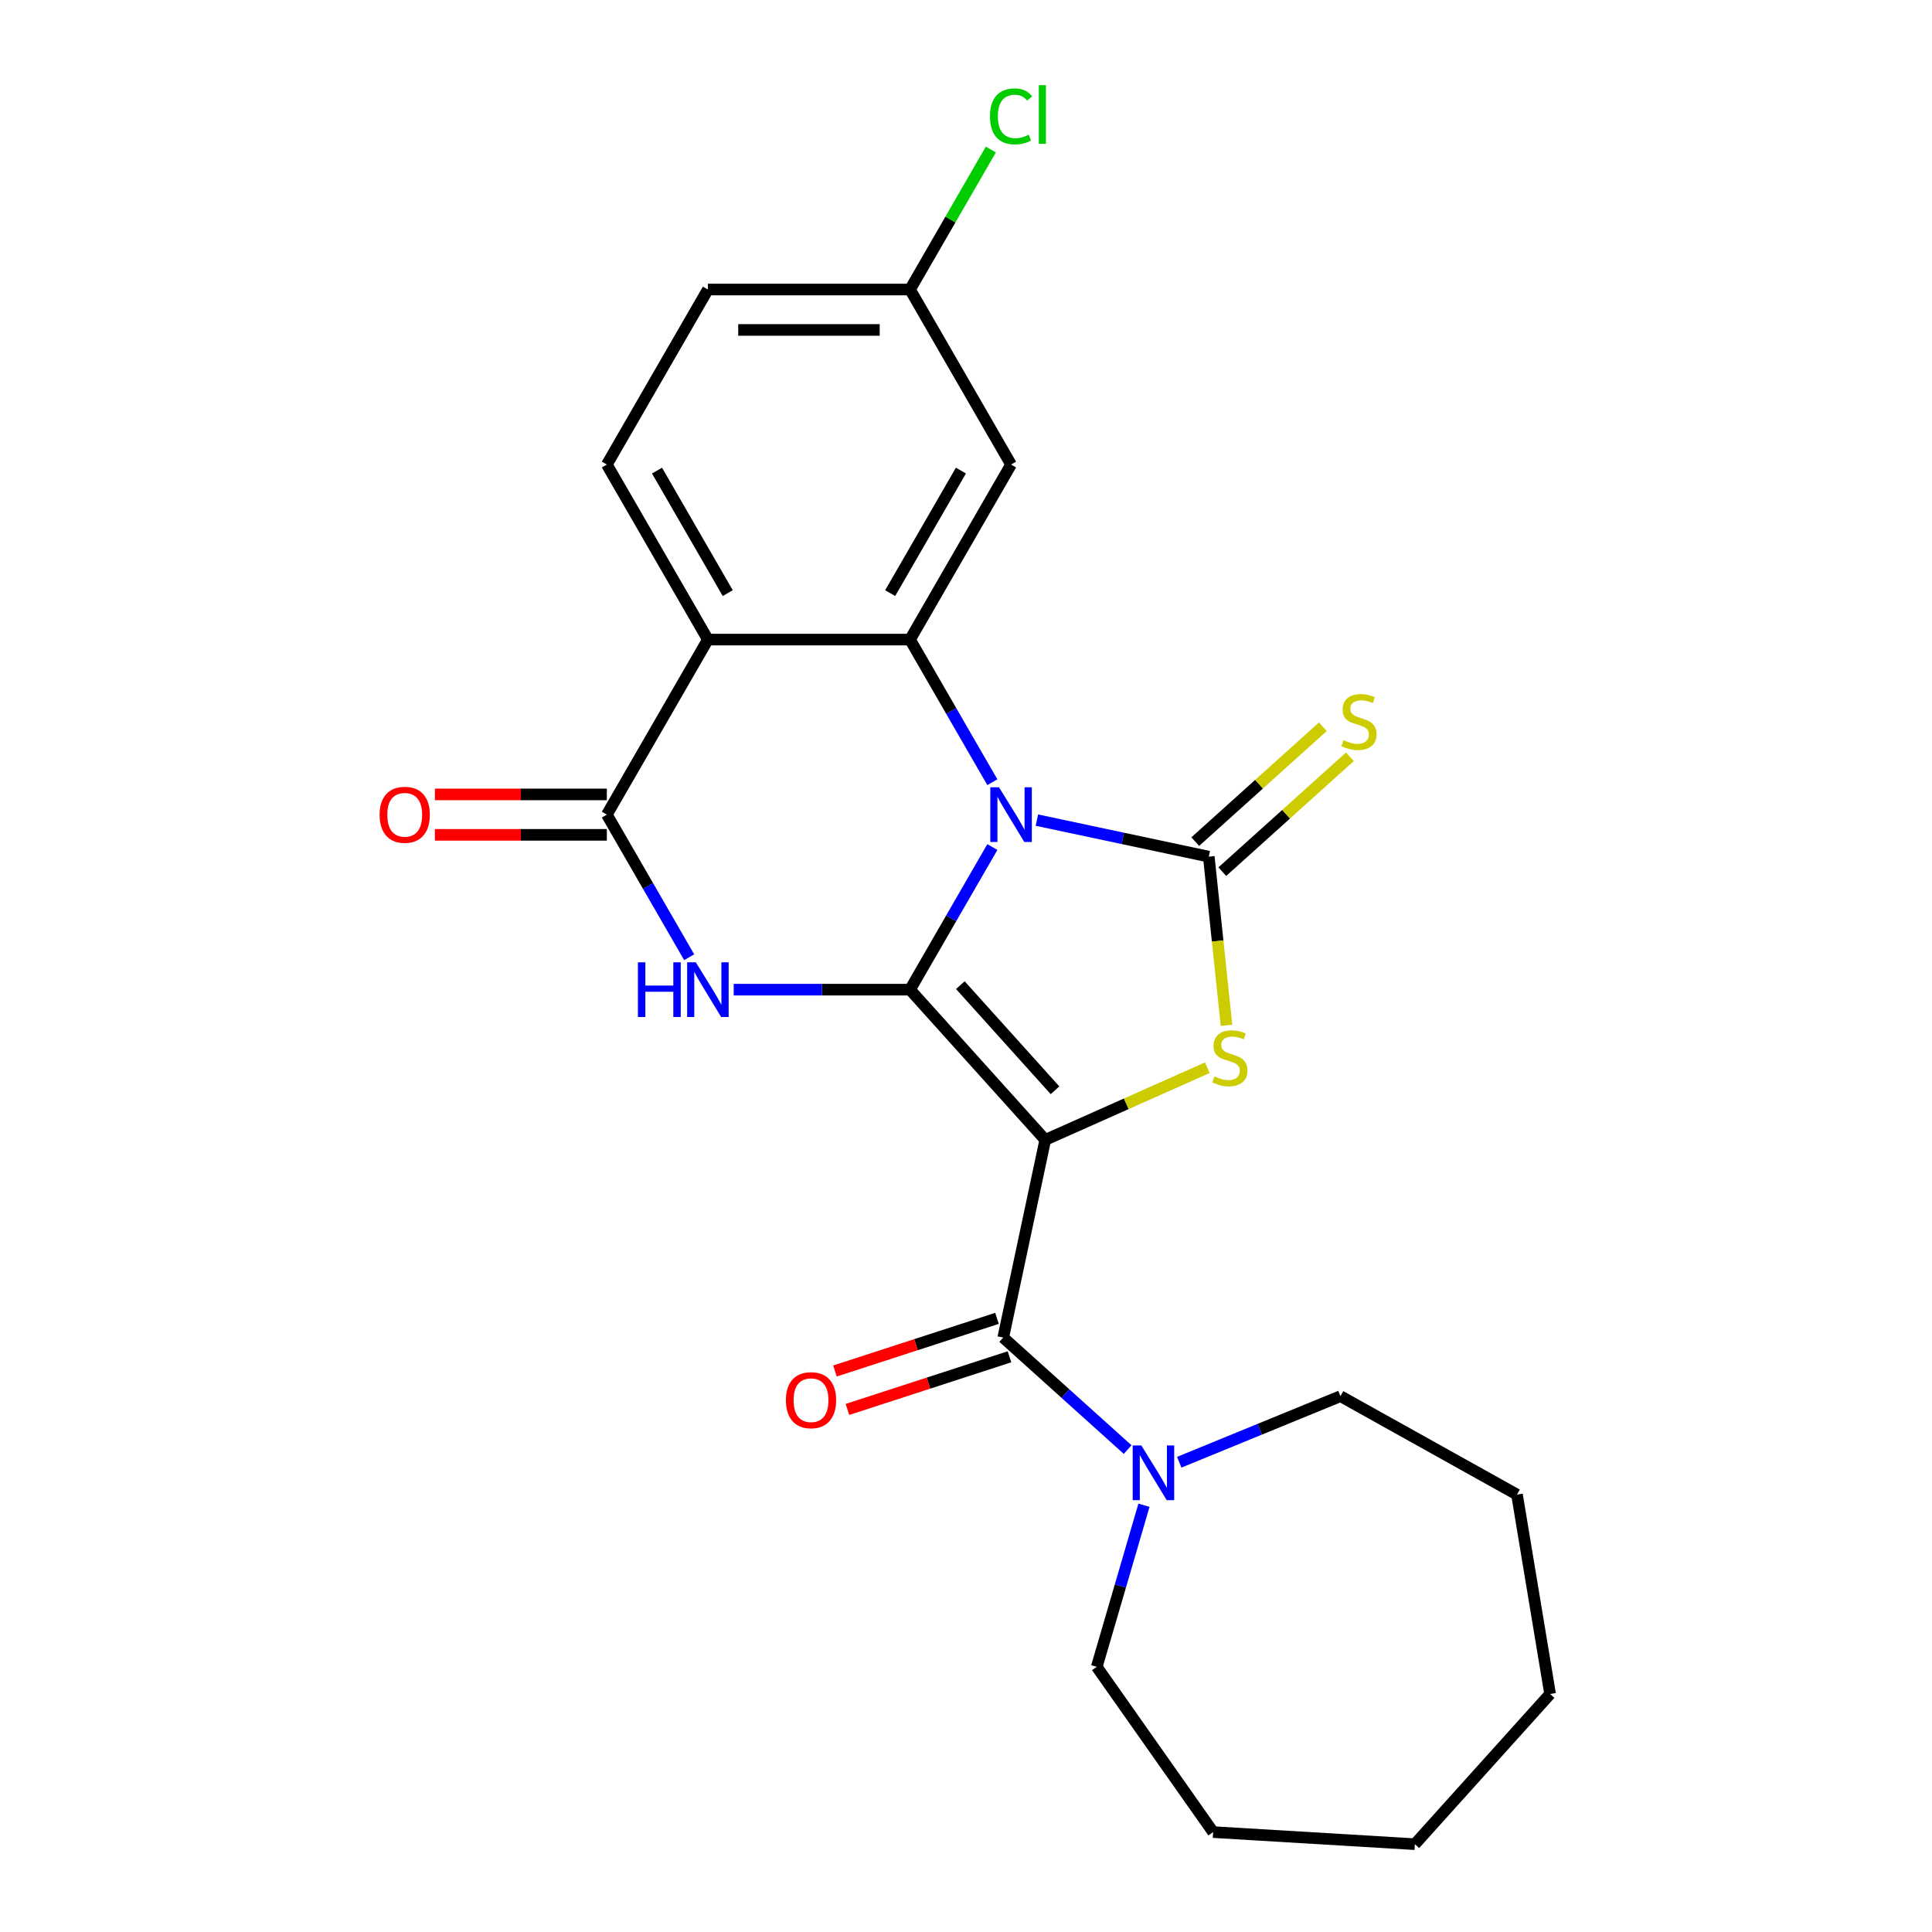 <?xml version='1.0' encoding='iso-8859-1'?>
<svg version='1.1' baseProfile='full'
              xmlns='http://www.w3.org/2000/svg'
                      xmlns:rdkit='http://www.rdkit.org/xml'
                      xmlns:xlink='http://www.w3.org/1999/xlink'
                  xml:space='preserve'
width='1000px' height='1000px' viewBox='0 0 1000 1000'>
<!-- END OF HEADER -->
<rect style='opacity:1.0;fill:#FFFFFF;stroke:none' width='1000' height='1000' x='0' y='0'> </rect>
<path class='bond-0' d='M 471.024,512.25 L 492.335,475.338' style='fill:none;fill-rule:evenodd;stroke:#000000;stroke-width:6px;stroke-linecap:butt;stroke-linejoin:miter;stroke-opacity:1' />
<path class='bond-0' d='M 492.335,475.338 L 513.646,438.426' style='fill:none;fill-rule:evenodd;stroke:#0000FF;stroke-width:6px;stroke-linecap:butt;stroke-linejoin:miter;stroke-opacity:1' />
<path class='bond-1' d='M 471.024,512.25 L 541.025,589.994' style='fill:none;fill-rule:evenodd;stroke:#000000;stroke-width:6px;stroke-linecap:butt;stroke-linejoin:miter;stroke-opacity:1' />
<path class='bond-1' d='M 497.073,509.911 L 546.074,564.332' style='fill:none;fill-rule:evenodd;stroke:#000000;stroke-width:6px;stroke-linecap:butt;stroke-linejoin:miter;stroke-opacity:1' />
<path class='bond-3' d='M 471.024,512.25 L 425.394,512.25' style='fill:none;fill-rule:evenodd;stroke:#000000;stroke-width:6px;stroke-linecap:butt;stroke-linejoin:miter;stroke-opacity:1' />
<path class='bond-3' d='M 425.394,512.25 L 379.764,512.25' style='fill:none;fill-rule:evenodd;stroke:#0000FF;stroke-width:6px;stroke-linecap:butt;stroke-linejoin:miter;stroke-opacity:1' />
<path class='bond-2' d='M 536.687,424.489 L 581.174,433.945' style='fill:none;fill-rule:evenodd;stroke:#0000FF;stroke-width:6px;stroke-linecap:butt;stroke-linejoin:miter;stroke-opacity:1' />
<path class='bond-2' d='M 581.174,433.945 L 625.661,443.401' style='fill:none;fill-rule:evenodd;stroke:#000000;stroke-width:6px;stroke-linecap:butt;stroke-linejoin:miter;stroke-opacity:1' />
<path class='bond-5' d='M 513.646,404.875 L 492.335,367.963' style='fill:none;fill-rule:evenodd;stroke:#0000FF;stroke-width:6px;stroke-linecap:butt;stroke-linejoin:miter;stroke-opacity:1' />
<path class='bond-5' d='M 492.335,367.963 L 471.024,331.05' style='fill:none;fill-rule:evenodd;stroke:#000000;stroke-width:6px;stroke-linecap:butt;stroke-linejoin:miter;stroke-opacity:1' />
<path class='bond-4' d='M 541.025,589.994 L 582.963,571.322' style='fill:none;fill-rule:evenodd;stroke:#000000;stroke-width:6px;stroke-linecap:butt;stroke-linejoin:miter;stroke-opacity:1' />
<path class='bond-4' d='M 582.963,571.322 L 624.901,552.65' style='fill:none;fill-rule:evenodd;stroke:#CCCC00;stroke-width:6px;stroke-linecap:butt;stroke-linejoin:miter;stroke-opacity:1' />
<path class='bond-8' d='M 541.025,589.994 L 519.275,692.324' style='fill:none;fill-rule:evenodd;stroke:#000000;stroke-width:6px;stroke-linecap:butt;stroke-linejoin:miter;stroke-opacity:1' />
<path class='bond-11' d='M 632.661,451.175 L 665.686,421.44' style='fill:none;fill-rule:evenodd;stroke:#000000;stroke-width:6px;stroke-linecap:butt;stroke-linejoin:miter;stroke-opacity:1' />
<path class='bond-11' d='M 665.686,421.44 L 698.71,391.704' style='fill:none;fill-rule:evenodd;stroke:#CCCC00;stroke-width:6px;stroke-linecap:butt;stroke-linejoin:miter;stroke-opacity:1' />
<path class='bond-11' d='M 618.661,435.626 L 651.686,405.891' style='fill:none;fill-rule:evenodd;stroke:#000000;stroke-width:6px;stroke-linecap:butt;stroke-linejoin:miter;stroke-opacity:1' />
<path class='bond-11' d='M 651.686,405.891 L 684.71,376.156' style='fill:none;fill-rule:evenodd;stroke:#CCCC00;stroke-width:6px;stroke-linecap:butt;stroke-linejoin:miter;stroke-opacity:1' />
<path class='bond-24' d='M 625.661,443.401 L 630.249,487.054' style='fill:none;fill-rule:evenodd;stroke:#000000;stroke-width:6px;stroke-linecap:butt;stroke-linejoin:miter;stroke-opacity:1' />
<path class='bond-24' d='M 630.249,487.054 L 634.837,530.708' style='fill:none;fill-rule:evenodd;stroke:#CCCC00;stroke-width:6px;stroke-linecap:butt;stroke-linejoin:miter;stroke-opacity:1' />
<path class='bond-7' d='M 356.723,495.474 L 335.412,458.562' style='fill:none;fill-rule:evenodd;stroke:#0000FF;stroke-width:6px;stroke-linecap:butt;stroke-linejoin:miter;stroke-opacity:1' />
<path class='bond-7' d='M 335.412,458.562 L 314.101,421.65' style='fill:none;fill-rule:evenodd;stroke:#000000;stroke-width:6px;stroke-linecap:butt;stroke-linejoin:miter;stroke-opacity:1' />
<path class='bond-10' d='M 471.024,331.05 L 523.332,240.451' style='fill:none;fill-rule:evenodd;stroke:#000000;stroke-width:6px;stroke-linecap:butt;stroke-linejoin:miter;stroke-opacity:1' />
<path class='bond-10' d='M 460.75,306.999 L 497.366,243.579' style='fill:none;fill-rule:evenodd;stroke:#000000;stroke-width:6px;stroke-linecap:butt;stroke-linejoin:miter;stroke-opacity:1' />
<path class='bond-25' d='M 471.024,331.05 L 366.409,331.05' style='fill:none;fill-rule:evenodd;stroke:#000000;stroke-width:6px;stroke-linecap:butt;stroke-linejoin:miter;stroke-opacity:1' />
<path class='bond-6' d='M 366.409,331.05 L 314.101,421.65' style='fill:none;fill-rule:evenodd;stroke:#000000;stroke-width:6px;stroke-linecap:butt;stroke-linejoin:miter;stroke-opacity:1' />
<path class='bond-12' d='M 366.409,331.05 L 314.101,240.451' style='fill:none;fill-rule:evenodd;stroke:#000000;stroke-width:6px;stroke-linecap:butt;stroke-linejoin:miter;stroke-opacity:1' />
<path class='bond-12' d='M 376.682,306.999 L 340.067,243.579' style='fill:none;fill-rule:evenodd;stroke:#000000;stroke-width:6px;stroke-linecap:butt;stroke-linejoin:miter;stroke-opacity:1' />
<path class='bond-13' d='M 314.101,411.189 L 269.601,411.189' style='fill:none;fill-rule:evenodd;stroke:#000000;stroke-width:6px;stroke-linecap:butt;stroke-linejoin:miter;stroke-opacity:1' />
<path class='bond-13' d='M 269.601,411.189 L 225.101,411.189' style='fill:none;fill-rule:evenodd;stroke:#FF0000;stroke-width:6px;stroke-linecap:butt;stroke-linejoin:miter;stroke-opacity:1' />
<path class='bond-13' d='M 314.101,432.112 L 269.601,432.112' style='fill:none;fill-rule:evenodd;stroke:#000000;stroke-width:6px;stroke-linecap:butt;stroke-linejoin:miter;stroke-opacity:1' />
<path class='bond-13' d='M 269.601,432.112 L 225.101,432.112' style='fill:none;fill-rule:evenodd;stroke:#FF0000;stroke-width:6px;stroke-linecap:butt;stroke-linejoin:miter;stroke-opacity:1' />
<path class='bond-9' d='M 519.275,692.324 L 551.469,721.312' style='fill:none;fill-rule:evenodd;stroke:#000000;stroke-width:6px;stroke-linecap:butt;stroke-linejoin:miter;stroke-opacity:1' />
<path class='bond-9' d='M 551.469,721.312 L 583.664,750.3' style='fill:none;fill-rule:evenodd;stroke:#0000FF;stroke-width:6px;stroke-linecap:butt;stroke-linejoin:miter;stroke-opacity:1' />
<path class='bond-14' d='M 516.042,682.374 L 474.102,696.001' style='fill:none;fill-rule:evenodd;stroke:#000000;stroke-width:6px;stroke-linecap:butt;stroke-linejoin:miter;stroke-opacity:1' />
<path class='bond-14' d='M 474.102,696.001 L 432.162,709.628' style='fill:none;fill-rule:evenodd;stroke:#FF0000;stroke-width:6px;stroke-linecap:butt;stroke-linejoin:miter;stroke-opacity:1' />
<path class='bond-14' d='M 522.507,702.273 L 480.568,715.9' style='fill:none;fill-rule:evenodd;stroke:#000000;stroke-width:6px;stroke-linecap:butt;stroke-linejoin:miter;stroke-opacity:1' />
<path class='bond-14' d='M 480.568,715.9 L 438.628,729.527' style='fill:none;fill-rule:evenodd;stroke:#FF0000;stroke-width:6px;stroke-linecap:butt;stroke-linejoin:miter;stroke-opacity:1' />
<path class='bond-18' d='M 610.375,756.852 L 652.097,739.752' style='fill:none;fill-rule:evenodd;stroke:#0000FF;stroke-width:6px;stroke-linecap:butt;stroke-linejoin:miter;stroke-opacity:1' />
<path class='bond-18' d='M 652.097,739.752 L 693.82,722.652' style='fill:none;fill-rule:evenodd;stroke:#000000;stroke-width:6px;stroke-linecap:butt;stroke-linejoin:miter;stroke-opacity:1' />
<path class='bond-19' d='M 592.118,779.1 L 579.9,820.922' style='fill:none;fill-rule:evenodd;stroke:#0000FF;stroke-width:6px;stroke-linecap:butt;stroke-linejoin:miter;stroke-opacity:1' />
<path class='bond-19' d='M 579.9,820.922 L 567.682,862.743' style='fill:none;fill-rule:evenodd;stroke:#000000;stroke-width:6px;stroke-linecap:butt;stroke-linejoin:miter;stroke-opacity:1' />
<path class='bond-15' d='M 523.332,240.451 L 471.024,149.851' style='fill:none;fill-rule:evenodd;stroke:#000000;stroke-width:6px;stroke-linecap:butt;stroke-linejoin:miter;stroke-opacity:1' />
<path class='bond-16' d='M 314.101,240.451 L 366.409,149.851' style='fill:none;fill-rule:evenodd;stroke:#000000;stroke-width:6px;stroke-linecap:butt;stroke-linejoin:miter;stroke-opacity:1' />
<path class='bond-17' d='M 471.024,149.851 L 491.937,113.629' style='fill:none;fill-rule:evenodd;stroke:#000000;stroke-width:6px;stroke-linecap:butt;stroke-linejoin:miter;stroke-opacity:1' />
<path class='bond-17' d='M 491.937,113.629 L 512.85,77.407' style='fill:none;fill-rule:evenodd;stroke:#00CC00;stroke-width:6px;stroke-linecap:butt;stroke-linejoin:miter;stroke-opacity:1' />
<path class='bond-26' d='M 471.024,149.851 L 366.409,149.851' style='fill:none;fill-rule:evenodd;stroke:#000000;stroke-width:6px;stroke-linecap:butt;stroke-linejoin:miter;stroke-opacity:1' />
<path class='bond-26' d='M 455.332,170.774 L 382.101,170.774' style='fill:none;fill-rule:evenodd;stroke:#000000;stroke-width:6px;stroke-linecap:butt;stroke-linejoin:miter;stroke-opacity:1' />
<path class='bond-20' d='M 693.82,722.652 L 785.192,773.599' style='fill:none;fill-rule:evenodd;stroke:#000000;stroke-width:6px;stroke-linecap:butt;stroke-linejoin:miter;stroke-opacity:1' />
<path class='bond-21' d='M 567.682,862.743 L 627.901,948.289' style='fill:none;fill-rule:evenodd;stroke:#000000;stroke-width:6px;stroke-linecap:butt;stroke-linejoin:miter;stroke-opacity:1' />
<path class='bond-22' d='M 785.192,773.599 L 802.33,876.801' style='fill:none;fill-rule:evenodd;stroke:#000000;stroke-width:6px;stroke-linecap:butt;stroke-linejoin:miter;stroke-opacity:1' />
<path class='bond-23' d='M 627.901,948.289 L 732.329,954.545' style='fill:none;fill-rule:evenodd;stroke:#000000;stroke-width:6px;stroke-linecap:butt;stroke-linejoin:miter;stroke-opacity:1' />
<path class='bond-27' d='M 802.33,876.801 L 732.329,954.545' style='fill:none;fill-rule:evenodd;stroke:#000000;stroke-width:6px;stroke-linecap:butt;stroke-linejoin:miter;stroke-opacity:1' />
<path  class='atom-1' d='M 517.072 407.49
L 526.352 422.49
Q 527.272 423.97, 528.752 426.65
Q 530.232 429.33, 530.312 429.49
L 530.312 407.49
L 534.072 407.49
L 534.072 435.81
L 530.192 435.81
L 520.232 419.41
Q 519.072 417.49, 517.832 415.29
Q 516.632 413.09, 516.272 412.41
L 516.272 435.81
L 512.592 435.81
L 512.592 407.49
L 517.072 407.49
' fill='#0000FF'/>
<path  class='atom-4' d='M 330.189 498.09
L 334.029 498.09
L 334.029 510.13
L 348.509 510.13
L 348.509 498.09
L 352.349 498.09
L 352.349 526.41
L 348.509 526.41
L 348.509 513.33
L 334.029 513.33
L 334.029 526.41
L 330.189 526.41
L 330.189 498.09
' fill='#0000FF'/>
<path  class='atom-4' d='M 360.149 498.09
L 369.429 513.09
Q 370.349 514.57, 371.829 517.25
Q 373.309 519.93, 373.389 520.09
L 373.389 498.09
L 377.149 498.09
L 377.149 526.41
L 373.269 526.41
L 363.309 510.01
Q 362.149 508.09, 360.909 505.89
Q 359.709 503.69, 359.349 503.01
L 359.349 526.41
L 355.669 526.41
L 355.669 498.09
L 360.149 498.09
' fill='#0000FF'/>
<path  class='atom-5' d='M 628.596 557.163
Q 628.916 557.283, 630.236 557.843
Q 631.556 558.403, 632.996 558.763
Q 634.476 559.083, 635.916 559.083
Q 638.596 559.083, 640.156 557.803
Q 641.716 556.483, 641.716 554.203
Q 641.716 552.643, 640.916 551.683
Q 640.156 550.723, 638.956 550.203
Q 637.756 549.683, 635.756 549.083
Q 633.236 548.323, 631.716 547.603
Q 630.236 546.883, 629.156 545.363
Q 628.116 543.843, 628.116 541.283
Q 628.116 537.723, 630.516 535.523
Q 632.956 533.323, 637.756 533.323
Q 641.036 533.323, 644.756 534.883
L 643.836 537.963
Q 640.436 536.563, 637.876 536.563
Q 635.116 536.563, 633.596 537.723
Q 632.076 538.843, 632.116 540.803
Q 632.116 542.323, 632.876 543.243
Q 633.676 544.163, 634.796 544.683
Q 635.956 545.203, 637.876 545.803
Q 640.436 546.603, 641.956 547.403
Q 643.476 548.203, 644.556 549.843
Q 645.676 551.443, 645.676 554.203
Q 645.676 558.123, 643.036 560.243
Q 640.436 562.323, 636.076 562.323
Q 633.556 562.323, 631.636 561.763
Q 629.756 561.243, 627.516 560.323
L 628.596 557.163
' fill='#CCCC00'/>
<path  class='atom-10' d='M 590.759 748.165
L 600.039 763.165
Q 600.959 764.645, 602.439 767.325
Q 603.919 770.005, 603.999 770.165
L 603.999 748.165
L 607.759 748.165
L 607.759 776.485
L 603.879 776.485
L 593.919 760.085
Q 592.759 758.165, 591.519 755.965
Q 590.319 753.765, 589.959 753.085
L 589.959 776.485
L 586.279 776.485
L 586.279 748.165
L 590.759 748.165
' fill='#0000FF'/>
<path  class='atom-12' d='M 695.406 383.119
Q 695.726 383.239, 697.046 383.799
Q 698.366 384.359, 699.806 384.719
Q 701.286 385.039, 702.726 385.039
Q 705.406 385.039, 706.966 383.759
Q 708.526 382.439, 708.526 380.159
Q 708.526 378.599, 707.726 377.639
Q 706.966 376.679, 705.766 376.159
Q 704.566 375.639, 702.566 375.039
Q 700.046 374.279, 698.526 373.559
Q 697.046 372.839, 695.966 371.319
Q 694.926 369.799, 694.926 367.239
Q 694.926 363.679, 697.326 361.479
Q 699.766 359.279, 704.566 359.279
Q 707.846 359.279, 711.566 360.839
L 710.646 363.919
Q 707.246 362.519, 704.686 362.519
Q 701.926 362.519, 700.406 363.679
Q 698.886 364.799, 698.926 366.759
Q 698.926 368.279, 699.686 369.199
Q 700.486 370.119, 701.606 370.639
Q 702.766 371.159, 704.686 371.759
Q 707.246 372.559, 708.766 373.359
Q 710.286 374.159, 711.366 375.799
Q 712.486 377.399, 712.486 380.159
Q 712.486 384.079, 709.846 386.199
Q 707.246 388.279, 702.886 388.279
Q 700.366 388.279, 698.446 387.719
Q 696.566 387.199, 694.326 386.279
L 695.406 383.119
' fill='#CCCC00'/>
<path  class='atom-14' d='M 196.485 421.73
Q 196.485 414.93, 199.845 411.13
Q 203.205 407.33, 209.485 407.33
Q 215.765 407.33, 219.125 411.13
Q 222.485 414.93, 222.485 421.73
Q 222.485 428.61, 219.085 432.53
Q 215.685 436.41, 209.485 436.41
Q 203.245 436.41, 199.845 432.53
Q 196.485 428.65, 196.485 421.73
M 209.485 433.21
Q 213.805 433.21, 216.125 430.33
Q 218.485 427.41, 218.485 421.73
Q 218.485 416.17, 216.125 413.37
Q 213.805 410.53, 209.485 410.53
Q 205.165 410.53, 202.805 413.33
Q 200.485 416.13, 200.485 421.73
Q 200.485 427.45, 202.805 430.33
Q 205.165 433.21, 209.485 433.21
' fill='#FF0000'/>
<path  class='atom-15' d='M 406.779 724.732
Q 406.779 717.932, 410.139 714.132
Q 413.499 710.332, 419.779 710.332
Q 426.059 710.332, 429.419 714.132
Q 432.779 717.932, 432.779 724.732
Q 432.779 731.612, 429.379 735.532
Q 425.979 739.412, 419.779 739.412
Q 413.539 739.412, 410.139 735.532
Q 406.779 731.652, 406.779 724.732
M 419.779 736.212
Q 424.099 736.212, 426.419 733.332
Q 428.779 730.412, 428.779 724.732
Q 428.779 719.172, 426.419 716.372
Q 424.099 713.532, 419.779 713.532
Q 415.459 713.532, 413.099 716.332
Q 410.779 719.132, 410.779 724.732
Q 410.779 730.452, 413.099 733.332
Q 415.459 736.212, 419.779 736.212
' fill='#FF0000'/>
<path  class='atom-18' d='M 512.412 60.231
Q 512.412 53.191, 515.692 49.511
Q 519.012 45.791, 525.292 45.791
Q 531.132 45.791, 534.252 49.911
L 531.612 52.071
Q 529.332 49.071, 525.292 49.071
Q 521.012 49.071, 518.732 51.951
Q 516.492 54.791, 516.492 60.231
Q 516.492 65.831, 518.812 68.711
Q 521.172 71.591, 525.732 71.591
Q 528.852 71.591, 532.492 69.711
L 533.612 72.711
Q 532.132 73.671, 529.892 74.231
Q 527.652 74.791, 525.172 74.791
Q 519.012 74.791, 515.692 71.031
Q 512.412 67.271, 512.412 60.231
' fill='#00CC00'/>
<path  class='atom-18' d='M 537.692 44.071
L 541.372 44.071
L 541.372 74.431
L 537.692 74.431
L 537.692 44.071
' fill='#00CC00'/>
</svg>
